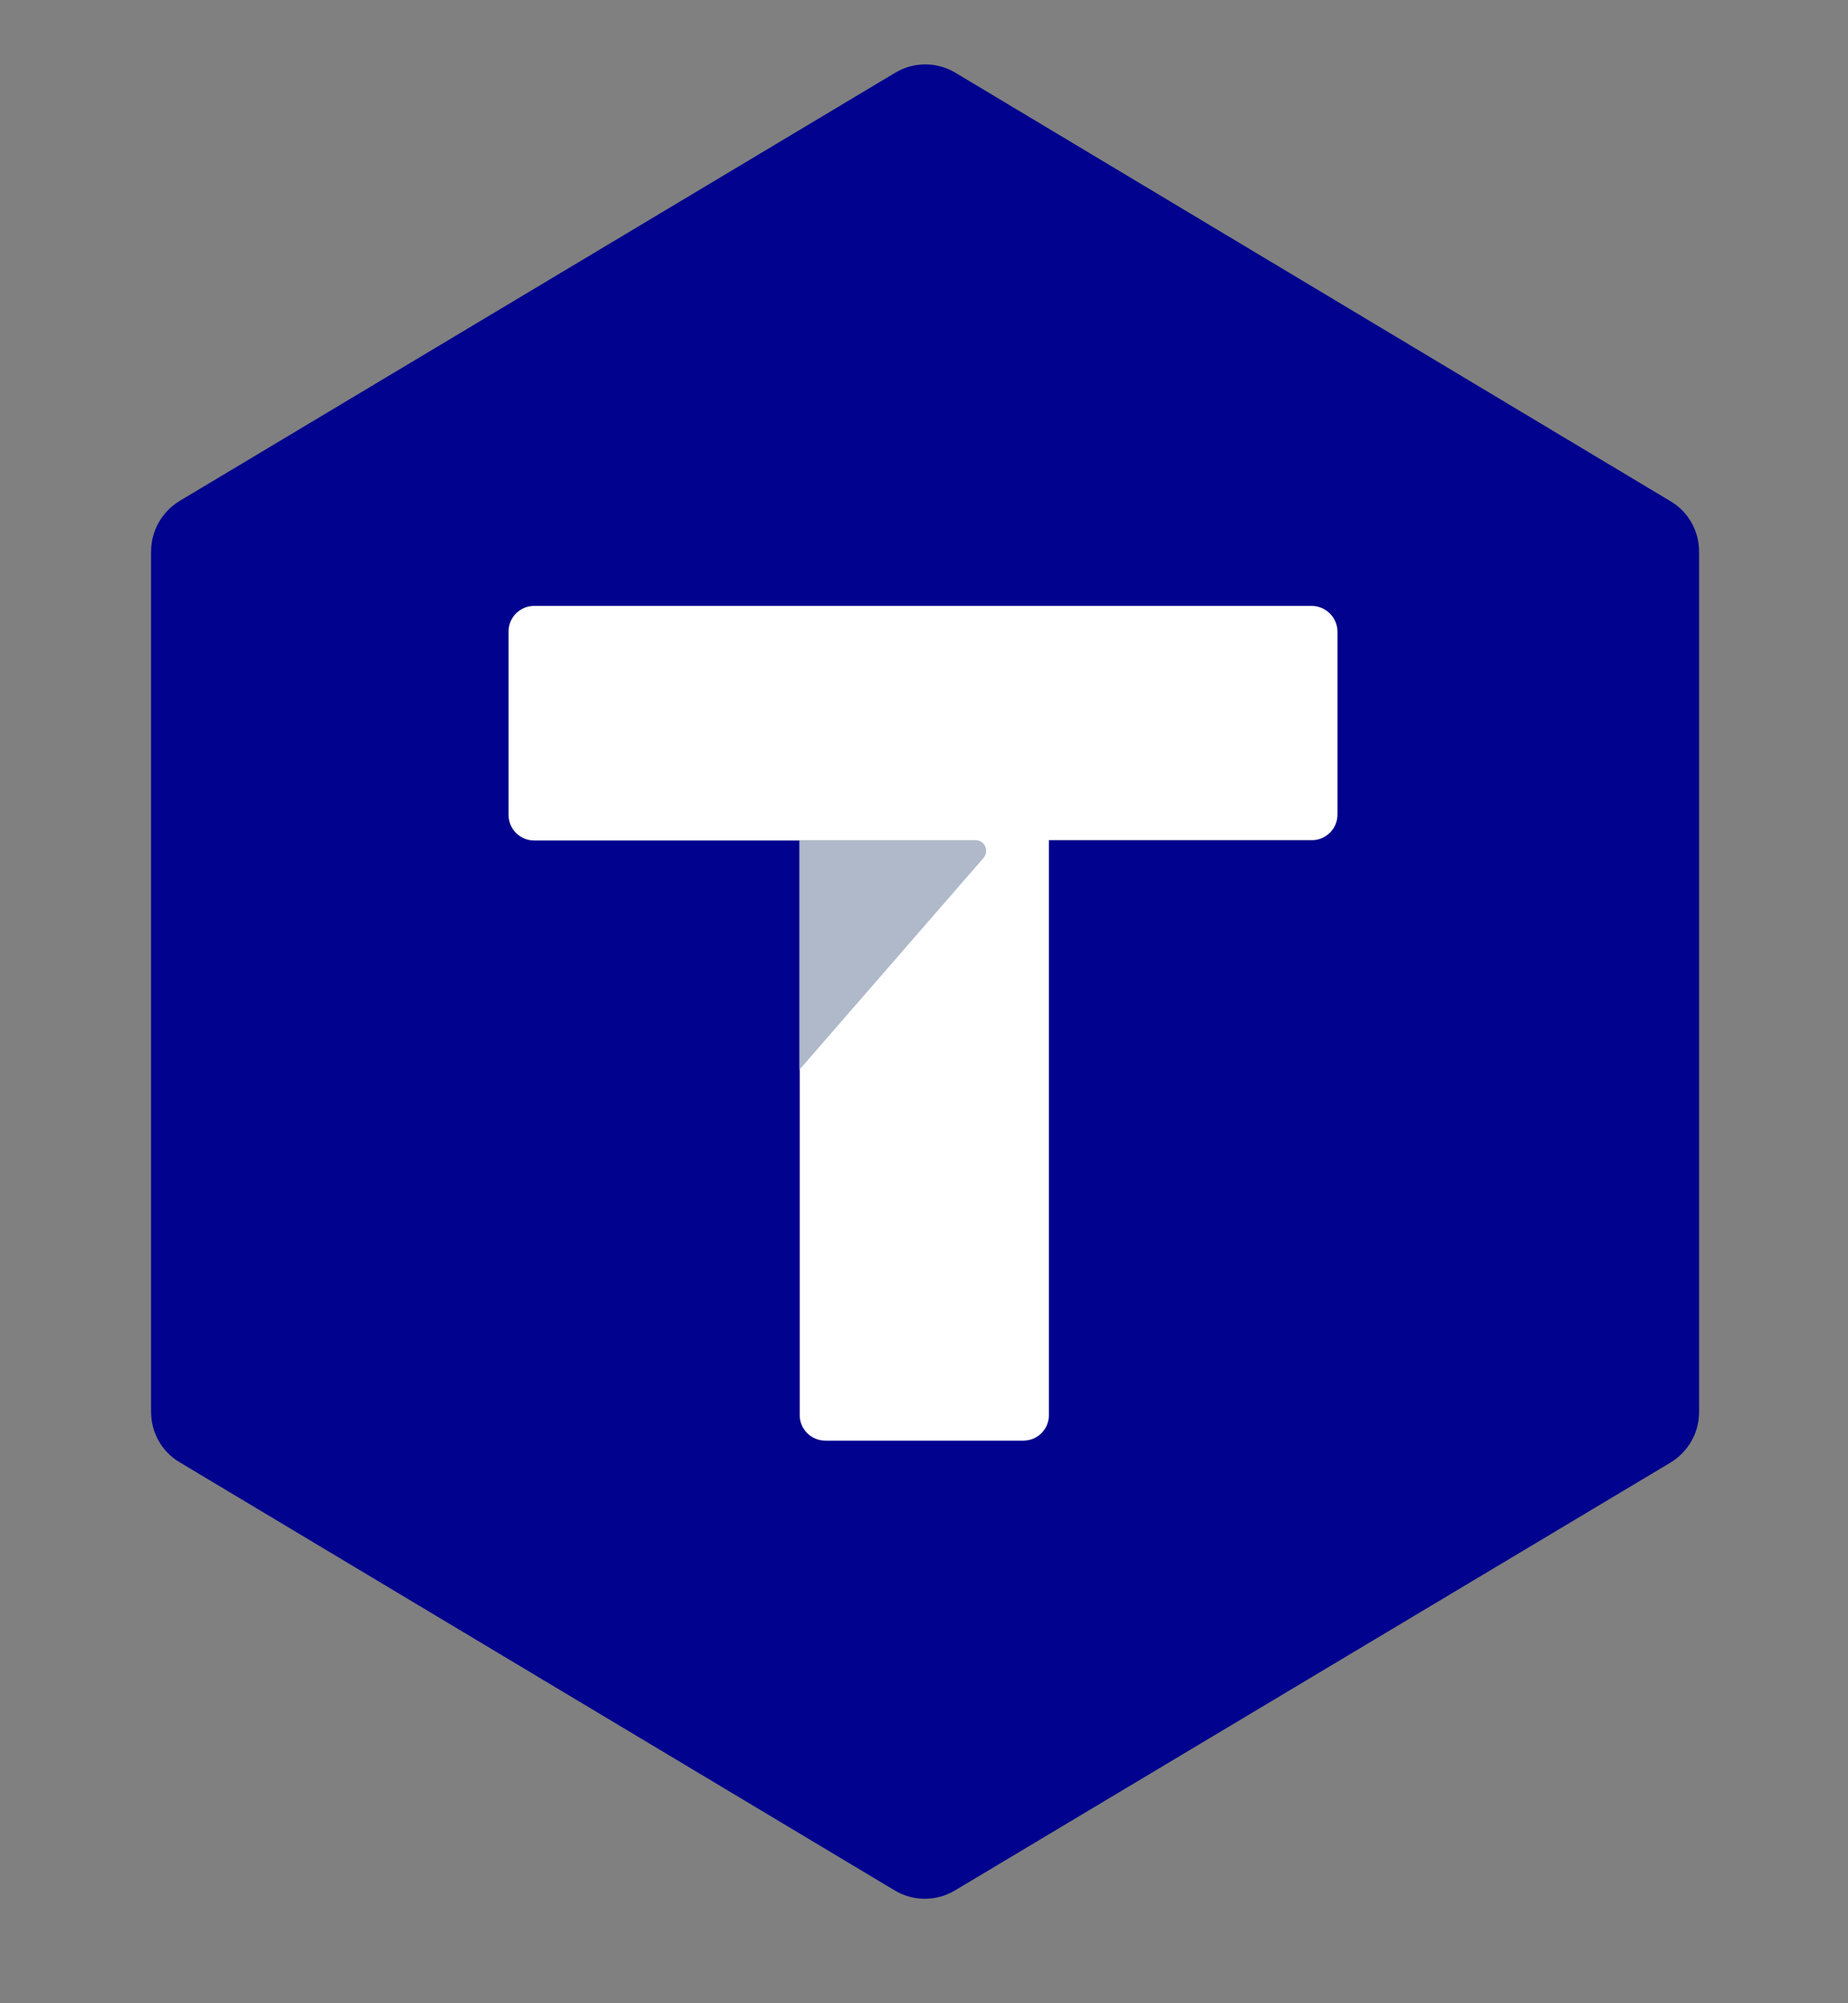 <svg width="12" height="13" viewBox="0 0 12 13" fill="none" xmlns="http://www.w3.org/2000/svg">
<rect x="0" y="0" width="12" height="13" fill="#808080" stroke="none"/>
<g clip-path="url(#clip0_1370_34268)">
<path d="M0.981 3.58V9.162C0.981 9.297 1.051 9.421 1.166 9.489L5.81 12.268C5.93 12.34 6.081 12.34 6.201 12.268L10.848 9.491C10.963 9.421 11.033 9.297 11.033 9.165V3.58C11.033 3.445 10.963 3.321 10.848 3.253L6.204 0.472C6.084 0.4 5.933 0.4 5.813 0.472L1.166 3.251C1.051 3.321 0.981 3.445 0.981 3.58Z" fill="#01028D"/>
<path d="M8.517 3.932H3.468C3.377 3.932 3.302 4.007 3.302 4.098V5.288C3.302 5.38 3.377 5.454 3.468 5.454H5.193V9.184C5.193 9.275 5.268 9.349 5.359 9.349H6.645C6.737 9.349 6.811 9.275 6.811 9.184V5.452H8.52C8.611 5.452 8.685 5.377 8.685 5.286V4.096C8.683 4.007 8.609 3.932 8.517 3.932Z" fill="white"/>
<path d="M5.191 5.452H6.334C6.394 5.452 6.425 5.521 6.387 5.567L5.191 6.942V5.452Z" fill="#AFB9C9"/>
</g>
<defs>
<clipPath id="clip0_1370_34268">
<rect width="12" height="12" fill="white" transform="translate(0 0.359)"/>
</clipPath>
</defs>
</svg>
